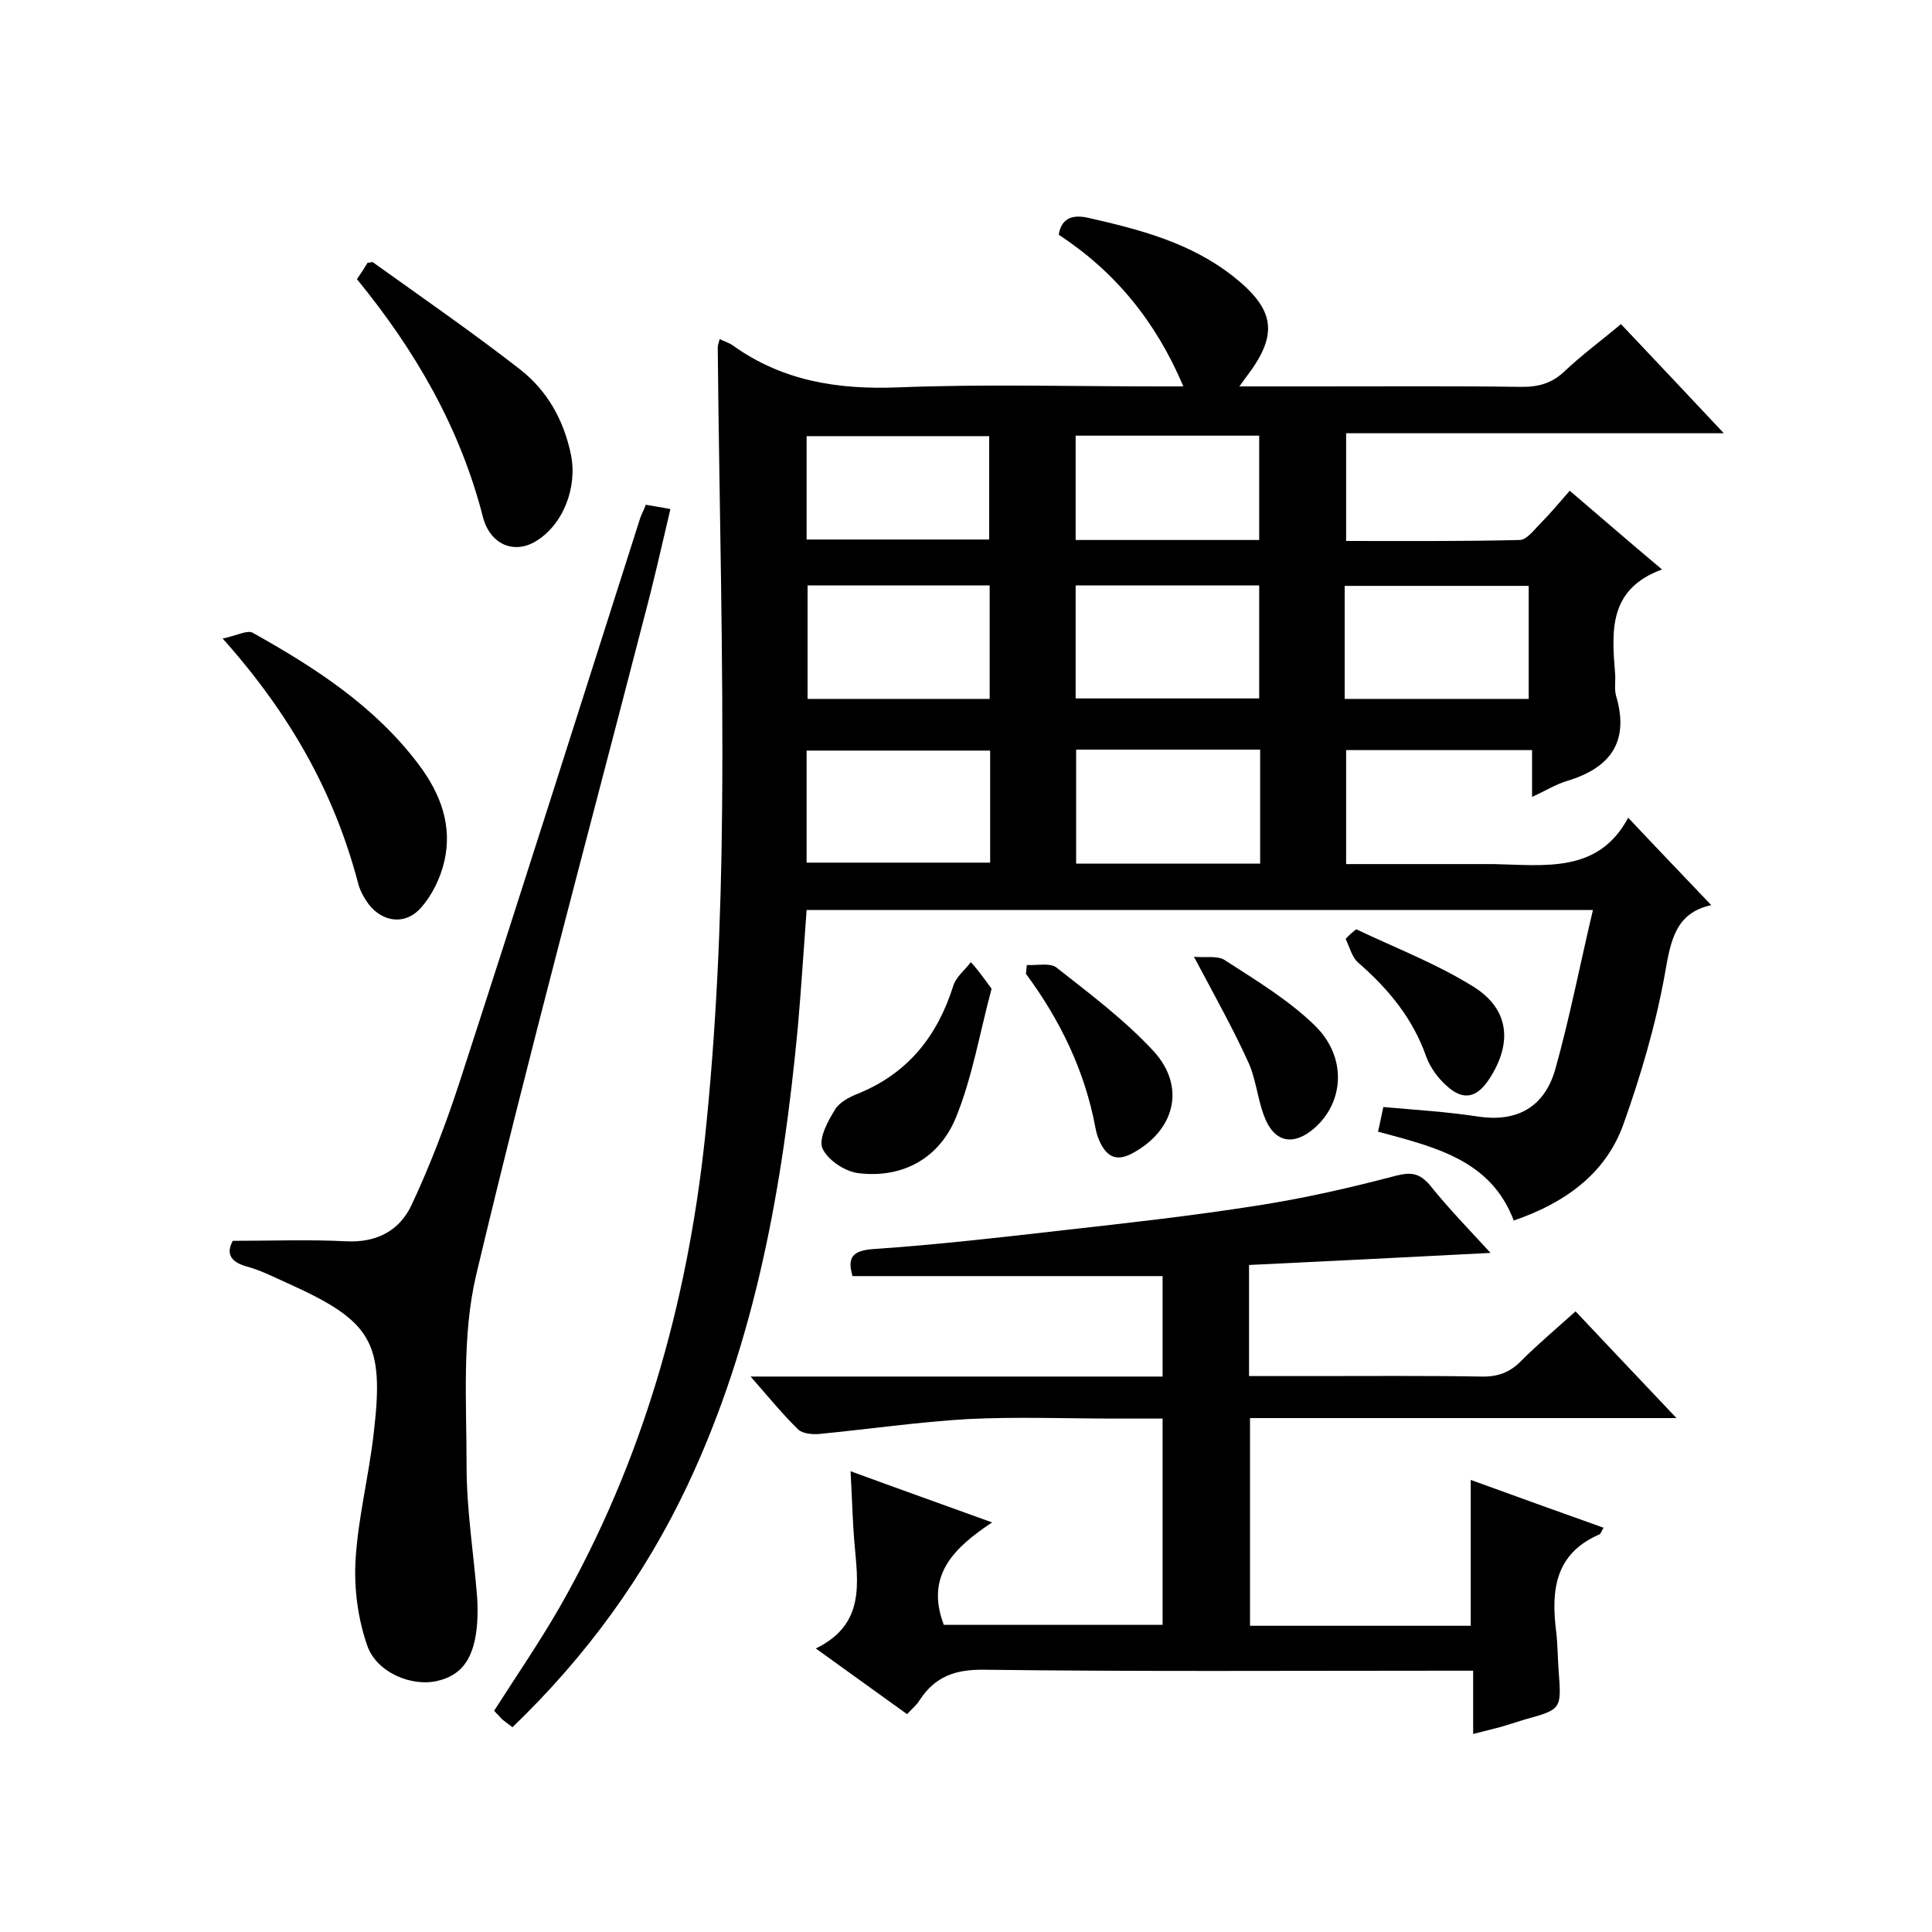 <svg enable-background="new 0 0 400 400" viewBox="0 0 400 400" xmlns="http://www.w3.org/2000/svg"><path d="m354.3 187.4c-7.4 1.6-8.4 7.3-9.6 14.2-1.9 10.6-5 21.1-8.6 31.2-3.7 10.3-12.2 16.3-22.7 19.9-4.7-12.5-16.2-15.2-28.1-18.4.4-1.6.7-3.3 1.1-5.1 6.8.6 13.4 1 19.8 2 7.7 1.1 13.5-1.8 15.8-9.8 3-10.7 5.1-21.6 7.8-33-54.8 0-108.5 0-162.8 0-.6 8-1.1 16.1-1.8 24.1-3.1 32.8-8.7 65-22.9 95.1-8.9 18.8-21 35.4-36.2 50-.9-.7-1.5-1.1-2.1-1.6-.6-.6-1.1-1.2-1.7-1.8 4.6-7.2 9.4-14.2 13.6-21.5 17.1-30 26.3-62.6 30-96.6 2.4-22.6 3.4-45.5 3.6-68.3.3-32-.6-64-.9-95.9 0-.4.2-.9.4-1.7 1 .5 2 .8 2.7 1.3 10.3 7.4 21.8 9.2 34.3 8.7 17.8-.7 35.7-.2 53.5-.2h5.5c-5.7-13.5-14.2-23.8-25.8-31.4.6-3.9 3.5-4.1 6.1-3.5 10.6 2.4 21.1 5.1 30 12.1 8.6 6.8 9.5 11.9 2.9 20.6-.4.5-.7 1-1.6 2.2h16.5c14 0 28-.1 42 .1 3.6 0 6.3-.8 8.9-3.3 3.6-3.4 7.7-6.4 11.6-9.7 7 7.4 13.8 14.6 21.3 22.6-26.5 0-52.1 0-78.2 0v22.3c12 0 23.9.1 35.9-.2 1.5 0 3.1-2.2 4.4-3.5 2-2 3.8-4.2 6-6.7 6.2 5.3 12.2 10.5 19.1 16.3-11.2 4.1-10.4 12.9-9.7 21.7.1 1.5-.2 3.1.2 4.5 2.8 9.5-1.2 14.9-10.2 17.6-2.3.7-4.4 2-7.2 3.3 0-3.4 0-6.4 0-9.7-13 0-25.5 0-38.5 0v23.6h24.5 6c10.6.2 21.7 2 27.9-9.6 6.1 6.5 11.6 12.2 17.2 18.1zm-131.6-66.2v23.4h38c0-8 0-15.8 0-23.4-12.9 0-25.3 0-38 0zm93.8 23.5c0-8 0-15.7 0-23.4-12.9 0-25.5 0-38.1 0v23.4zm-55.6 34.1c0-8.1 0-15.7 0-23.6-12.8 0-25.4 0-38.1 0v23.6zm-93.7-57.6v23.5h37.7c0-8 0-15.7 0-23.5-12.7 0-25 0-37.7 0zm-.2 57.4h38c0-8 0-15.6 0-23.2-12.9 0-25.4 0-38 0zm93.7-66.8c0-7.5 0-14.5 0-21.6-12.9 0-25.3 0-38 0v21.6zm-93.7-.1h37.8c0-7.3 0-14.4 0-21.4-12.8 0-25.2 0-37.8 0z"/><path d="m308.6 259.4c-17.1.9-33.5 1.7-50 2.5v23h13.5c11.5 0 23-.1 34.5.1 3.4.1 6-.8 8.4-3.3 3.4-3.4 7.1-6.5 11.2-10.2 6.8 7.2 13.5 14.3 20.9 22.1-29.9 0-58.9 0-88.3 0v43h45.7c0-9.8 0-19.7 0-30.2 9.1 3.3 18.2 6.6 27.5 9.9-.4.6-.5 1.2-.9 1.4-9.2 4-10 11.6-8.9 20.2.3 2.6.3 5.3.5 8 .6 8 .6 8-7 10.1-1.7.5-3.4 1.1-5.2 1.6-1.6.4-3.2.8-5.5 1.4 0-2.3 0-4.4 0-6.5 0-2 0-3.9 0-6.6-2.1 0-3.9 0-5.7 0-31.8 0-63.7.2-95.5-.2-6-.1-10.2 1.4-13.4 6.3-.6 1-1.5 1.7-2.6 2.9-6.1-4.4-12.1-8.7-18.9-13.6 10.3-5 8.7-13.6 8-21.9-.4-4.7-.5-9.5-.8-14.8 9.8 3.6 19.1 6.9 29.3 10.6-7.8 5.2-13.9 10.9-10 21.2h45.3c0-14 0-28 0-42.7-3.3 0-6.5 0-9.8 0-10.2 0-20.4-.4-30.5.1-10.3.6-20.6 2.1-30.9 3.1-1.4.1-3.3-.1-4.2-.9-3.3-3.2-6.2-6.8-9.9-11h85.3c0-7.2 0-13.9 0-20.8-21.3 0-42.6 0-64.2 0-1.1-3.8-.1-5.3 4.4-5.6 13.1-.9 26.2-2.4 39.3-3.9 13.4-1.5 26.8-3 40.1-5.1 9.7-1.5 19.3-3.7 28.8-6.2 3.2-.8 4.8-.4 6.8 1.8 4 5 8.3 9.4 12.7 14.2z"/><path d="m133.7 104.5c1.6.3 3.1.5 5.1.9-1.8 7.7-3.5 15.2-5.5 22.7-11.7 45.3-23.9 90.4-34.7 135.8-3 12.7-2 26.4-2 39.7 0 9.1 1.5 18.2 2.2 27.3.1 1.7.1 3.3 0 5-.5 7.2-3 10.9-8.2 12.1-5.3 1.3-12.7-1.7-14.6-7.4-1.9-5.5-2.7-11.6-2.4-17.4.5-8.9 2.8-17.7 3.8-26.7 2.2-18.7-.5-23-17.8-30.8-2.7-1.2-5.4-2.6-8.2-3.4-3.6-.9-4.7-2.7-3.2-5.4 8 0 15.8-.3 23.5.1 6.3.3 11-2.2 13.5-7.5 3.8-8.1 7-16.5 9.8-25 12.7-39.1 25.1-78.2 37.6-117.4.3-.8.8-1.7 1.1-2.6z"/><path d="m46.1 132.2c2.9-.6 5.1-1.8 6.2-1.2 12.9 7.2 25.3 15.2 34.4 27.3 4.5 6 7 12.6 5.3 20-.8 3.5-2.6 7.2-5 9.8-3.5 3.8-8.6 2.6-11.3-1.8-.7-1.1-1.3-2.3-1.6-3.6-4.9-18.5-13.9-34.7-28-50.5z"/><path d="m73.9 57.8c.9-1.3 1.6-2.4 2.2-3.4.5 0 .9-.2 1.1-.1 10.2 7.3 20.6 14.5 30.5 22.2 5.6 4.4 9 10.4 10.5 17.6 1.4 6.8-1.6 14.7-7.5 18.1-4.4 2.5-9.2.5-10.7-5.1-4.7-18.4-13.9-34.4-26.1-49.3z"/><path d="m205.3 204.7c-2.5 9.3-4 18.4-7.4 26.7s-10.9 12.6-20.1 11.5c-2.8-.3-6.4-2.7-7.5-5.1-.9-2 1.1-5.7 2.6-8.1.9-1.5 3-2.6 4.8-3.3 10.3-4.2 16.4-11.9 19.7-22.4.6-1.8 2.4-3.2 3.6-4.8 1.4 1.5 2.6 3.2 4.3 5.5z"/><path d="m212.6 199.8c2.1.1 4.8-.5 6.1.5 7 5.5 14.2 10.9 20.2 17.4 6.7 7.4 4.3 16.4-4.5 21.1-3 1.6-5 .9-6.5-2-.5-1-.9-2.1-1.1-3.3-2.2-11.8-7.3-22.3-14.4-31.9.1-.5.1-1.2.2-1.8z"/><path d="m247.2 198.1c2.3.2 4.9-.3 6.4.7 6.5 4.2 13.3 8.3 18.7 13.6 6.6 6.5 6 15.8-.2 21.2-4.4 3.8-8.4 2.9-10.4-2.6-1.4-3.7-1.7-7.9-3.4-11.4-3.1-6.8-6.8-13.4-11.1-21.5z"/><path d="m280.8 192.4c8 3.8 16.3 7 23.8 11.6 7.8 4.6 8.7 11.7 3.8 19.3-2.6 4-5.4 4.7-8.9 1.5-1.8-1.6-3.4-3.8-4.2-6-2.8-8-7.9-14.1-14.1-19.5-1.3-1.1-1.8-3.3-2.6-4.9.7-.8 1.4-1.4 2.2-2z"/></svg>